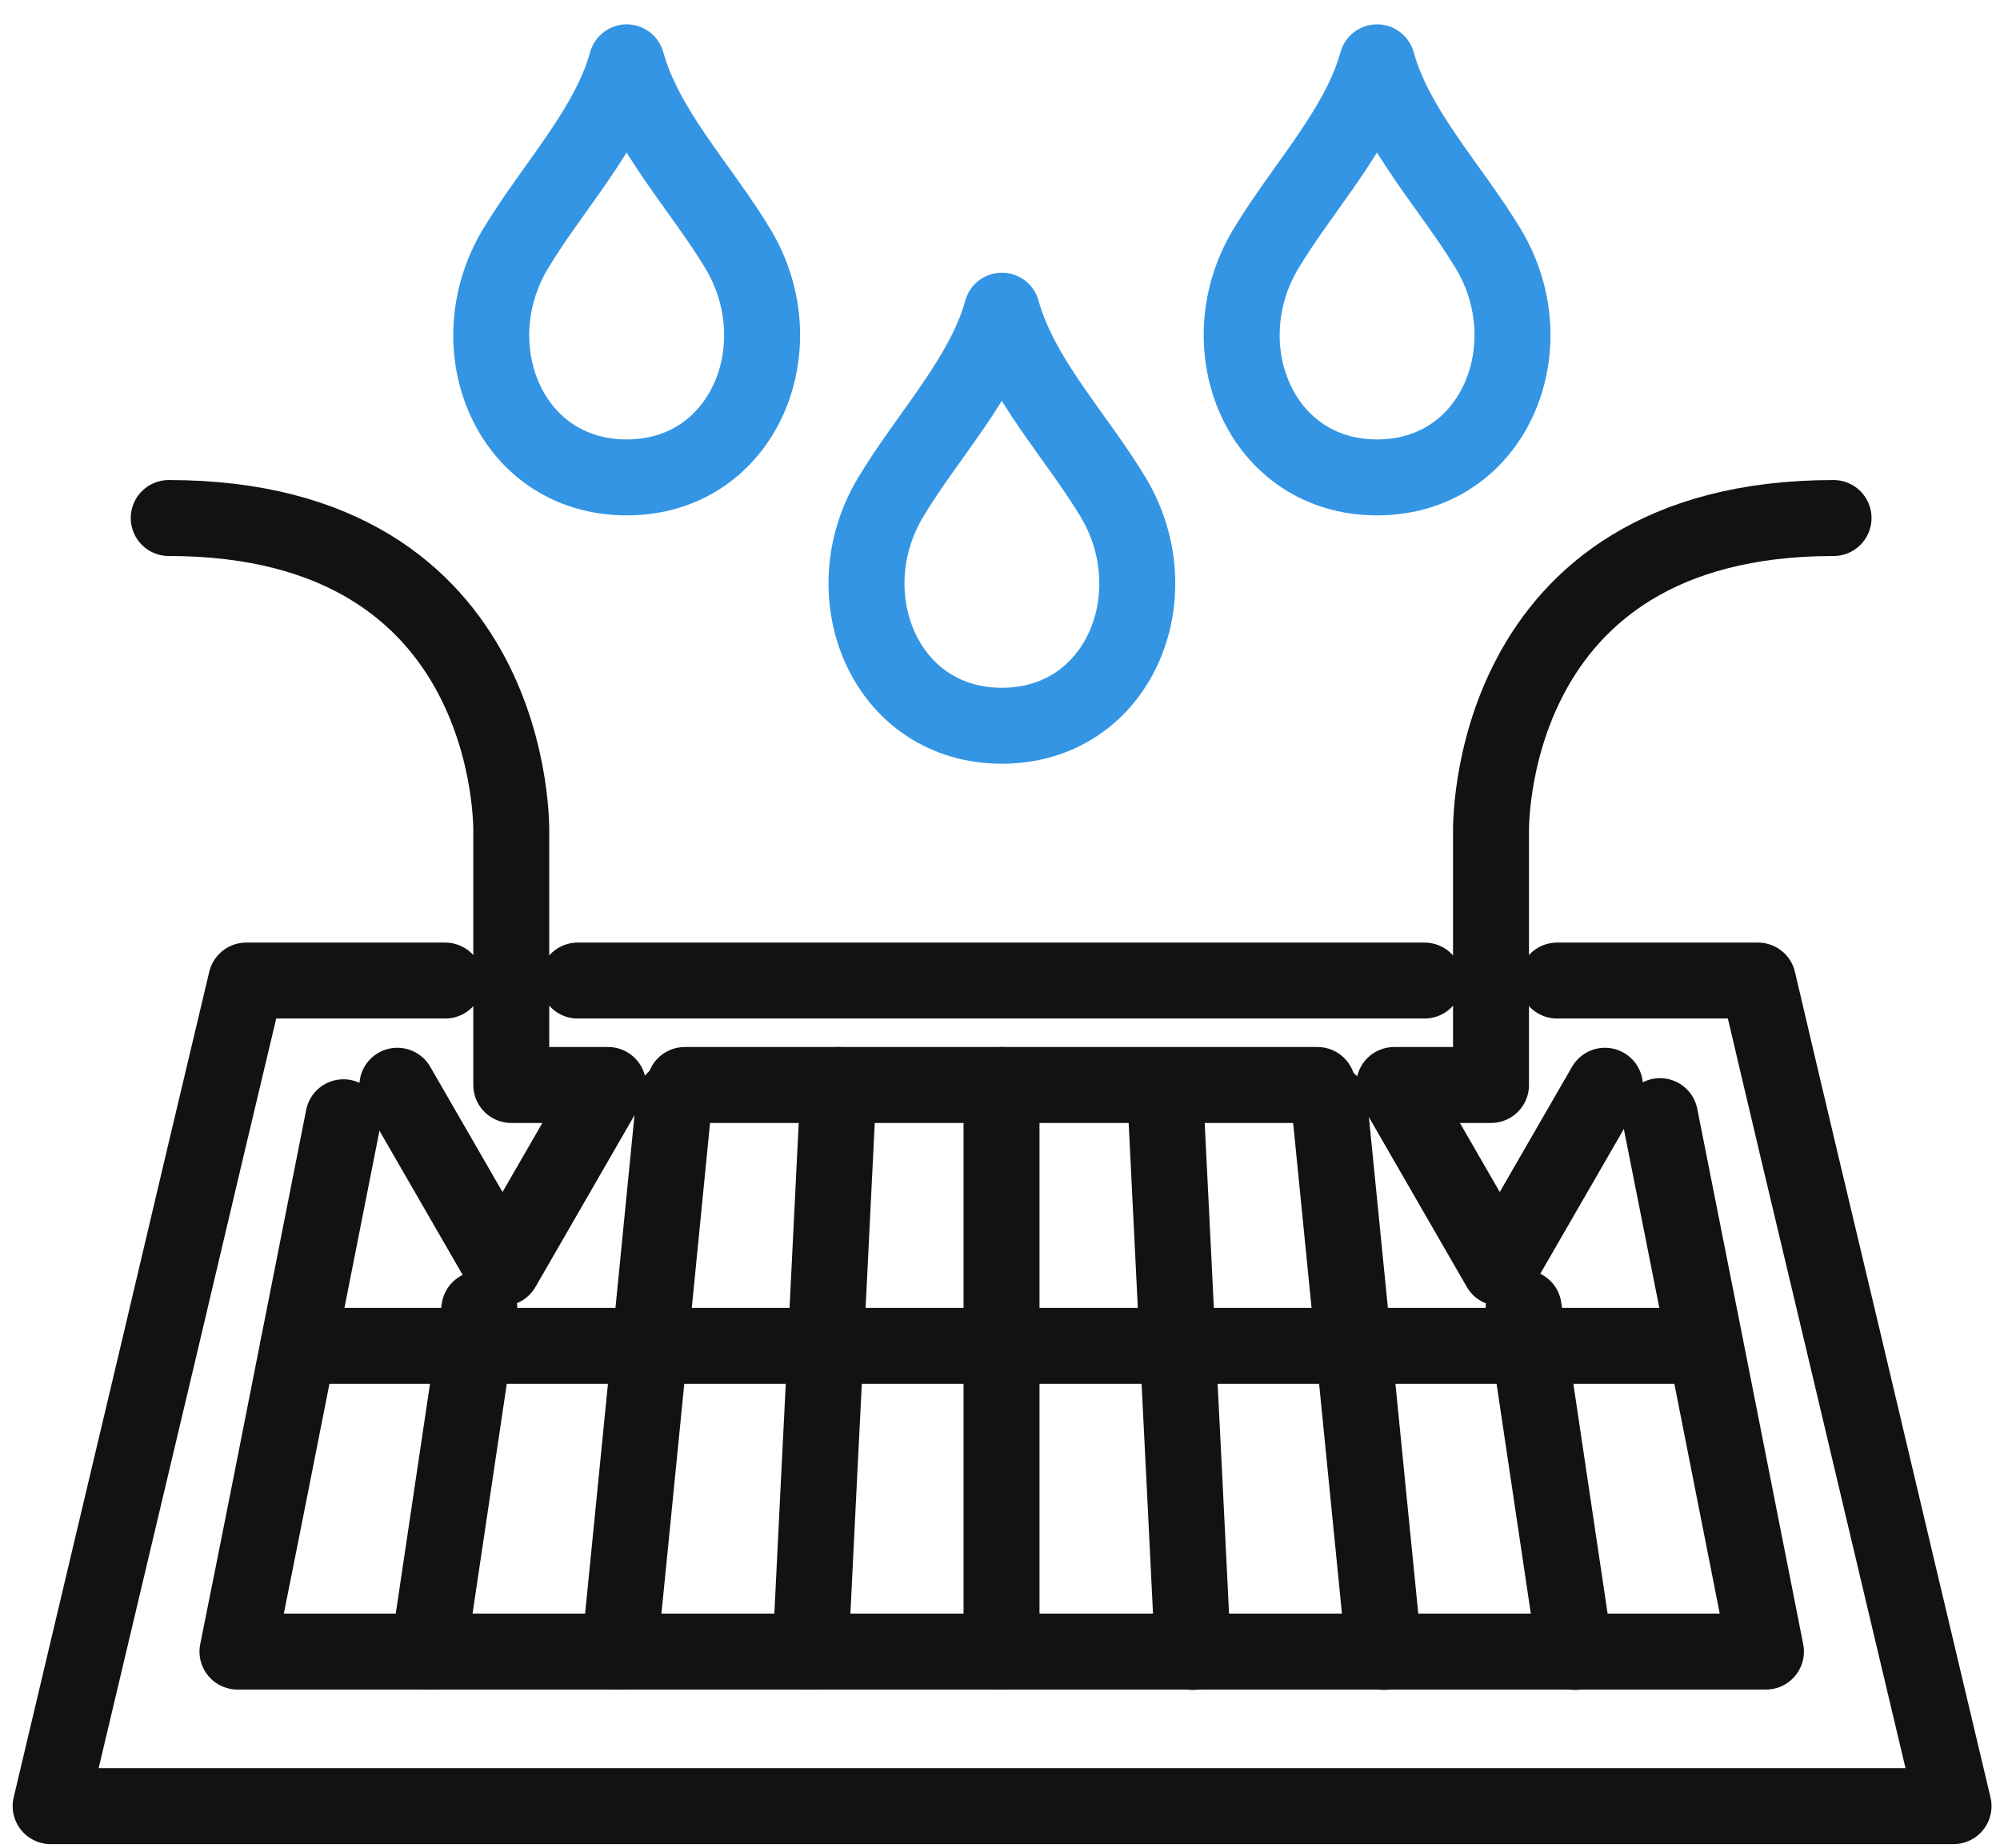 <svg width="79" height="73" viewBox="0 0 79 73" fill="none" xmlns="http://www.w3.org/2000/svg">
<path d="M17.585 38.732H9.725C8.66 43.202 7.52 48.017 6.305 53.177C4.985 58.757 3.545 64.802 2 71.342H77.165C75.605 64.787 74.18 58.742 72.86 53.177C71.63 48.017 70.49 43.217 69.44 38.732H61.505M56.27 38.732H22.82" stroke="#121212" stroke-width="3" stroke-linecap="round" stroke-linejoin="round"/>
<path d="M52.04 42.857H39.56H27.05M13.565 44.132L11.78 53.162C11.03 56.972 10.235 60.992 9.38 65.237H39.56C49.625 65.237 59.675 65.237 69.755 65.237C68.915 60.992 68.12 56.972 67.37 53.162L65.57 44.087" stroke="#121212" stroke-width="3" stroke-linecap="round" stroke-linejoin="round"/>
<path d="M11.78 53.162H67.355" stroke="#121212" stroke-width="3" stroke-linecap="round" stroke-linejoin="round"/>
<path d="M18.935 51.707L18.725 53.162C18.155 56.972 17.555 60.992 16.925 65.237" stroke="#121212" stroke-width="3" stroke-linecap="round" stroke-linejoin="round"/>
<path d="M26.63 43.442L25.67 53.162C25.295 56.972 24.89 60.992 24.47 65.237" stroke="#121212" stroke-width="3" stroke-linecap="round" stroke-linejoin="round"/>
<path d="M33.125 42.857C32.96 46.127 32.795 49.562 32.615 53.162C32.42 56.972 32.225 60.992 32.015 65.237" stroke="#121212" stroke-width="3" stroke-linecap="round" stroke-linejoin="round"/>
<path d="M39.56 42.857C39.56 46.127 39.56 49.562 39.56 53.162C39.56 56.972 39.56 60.992 39.56 65.237" stroke="#121212" stroke-width="3" stroke-linecap="round" stroke-linejoin="round"/>
<path d="M46.01 42.872C46.175 46.142 46.34 49.562 46.52 53.177C46.715 56.987 46.91 61.007 47.12 65.252" stroke="#121212" stroke-width="3" stroke-linecap="round" stroke-linejoin="round"/>
<path d="M52.505 43.532L53.465 53.177C53.84 56.987 54.245 61.007 54.665 65.252" stroke="#121212" stroke-width="3" stroke-linecap="round" stroke-linejoin="round"/>
<path d="M60.185 51.662L60.41 53.177C60.98 56.987 61.58 61.007 62.21 65.252" stroke="#121212" stroke-width="3" stroke-linecap="round" stroke-linejoin="round"/>
<path d="M63.395 42.887L59.24 50.087L55.07 42.857H58.895V32.897C58.895 32.897 58.565 20.462 72.425 20.462M15.695 42.887L19.85 50.087L24.02 42.857H20.195V32.897C20.195 32.897 20.525 20.462 6.665 20.462" stroke="#121212" stroke-width="3" stroke-linecap="round" stroke-linejoin="round"/>
<path d="M39.575 28.667C44.195 28.667 46.28 23.522 43.985 19.667C42.515 17.207 40.325 14.972 39.575 12.272C38.855 14.897 36.635 17.207 35.165 19.667C32.87 23.522 34.955 28.667 39.575 28.667Z" stroke="#3395E3" stroke-width="3" stroke-linecap="round" stroke-linejoin="round"/>
<path d="M24.755 18.857C29.375 18.857 31.46 13.712 29.165 9.857C27.695 7.397 25.505 5.162 24.755 2.462C24.035 5.087 21.815 7.397 20.345 9.857C18.05 13.712 20.12 18.857 24.755 18.857Z" stroke="#3395E3" stroke-width="3" stroke-linecap="round" stroke-linejoin="round"/>
<path d="M54.395 18.857C59.015 18.857 61.1 13.712 58.805 9.857C57.335 7.397 55.145 5.162 54.395 2.462C53.675 5.087 51.455 7.397 49.985 9.857C47.69 13.712 49.775 18.857 54.395 18.857Z" stroke="#3395E3" stroke-width="3" stroke-linecap="round" stroke-linejoin="round"/>
</svg>
